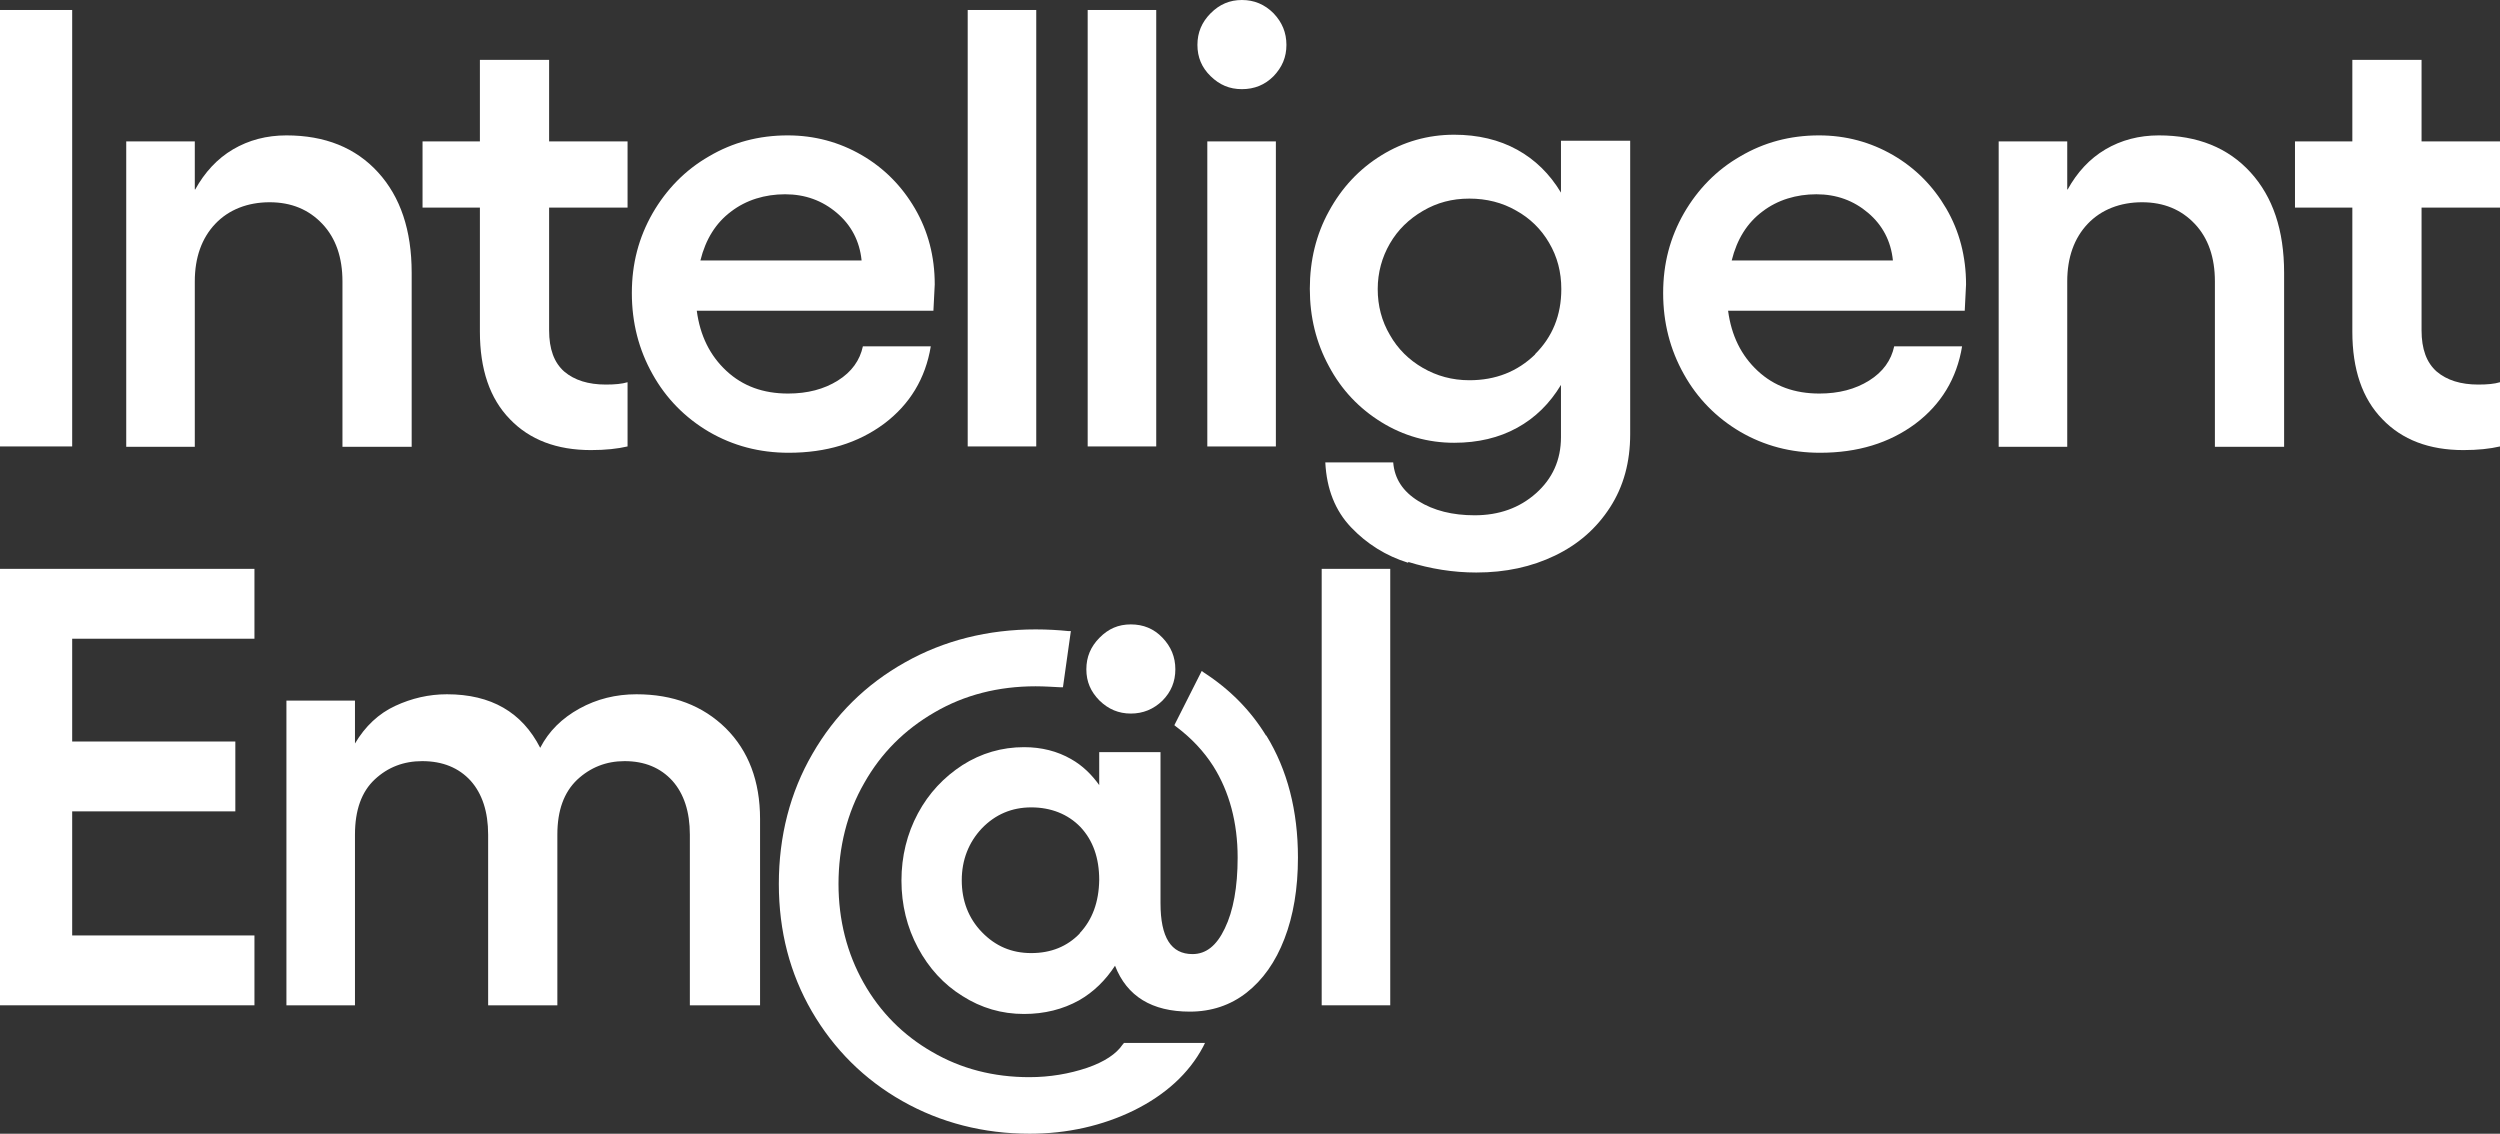 <svg xmlns="http://www.w3.org/2000/svg" fill="none" viewBox="0 0 172 78" height="78" width="172">
<rect x="0" y="0" width="172" height="78" fill="#333333" stroke="none"/>
<g clip-path="url(#clip0_438_91)">
<path fill="white" d="M4.966 0.687V30.715H0V0.687H4.966Z"></path>
<path fill="white" d="M13.424 13.046C14.082 11.856 14.944 10.917 16.032 10.276C17.121 9.636 18.345 9.315 19.706 9.315C22.359 9.315 24.468 10.162 26.01 11.856C27.552 13.549 28.323 15.838 28.323 18.768V30.738H23.561V19.363C23.561 17.715 23.107 16.387 22.177 15.403C21.248 14.419 20.046 13.915 18.549 13.915C17.053 13.915 15.737 14.419 14.808 15.403C13.878 16.387 13.402 17.715 13.402 19.363V30.738H8.685V9.727H13.402V13.023L13.424 13.046Z"></path>
<path fill="white" d="M35.08 28.838C33.697 27.419 33.017 25.405 33.017 22.819V14.282H29.071V9.727H33.017V4.12H37.779V9.727H43.176V14.282H37.779V22.727C37.779 24.009 38.119 24.947 38.822 25.565C39.525 26.16 40.477 26.458 41.679 26.458C42.314 26.458 42.79 26.412 43.176 26.297V30.715C42.495 30.875 41.656 30.966 40.659 30.966C38.3 30.966 36.441 30.257 35.08 28.838Z"></path>
<path fill="white" d="M48.777 29.708C47.144 28.747 45.829 27.419 44.899 25.748C43.947 24.055 43.471 22.201 43.471 20.164C43.471 18.127 43.947 16.341 44.899 14.671C45.852 13.023 47.144 11.695 48.777 10.757C50.41 9.796 52.201 9.315 54.196 9.315C56.033 9.315 57.734 9.773 59.276 10.665C60.818 11.558 62.042 12.794 62.95 14.35C63.856 15.907 64.31 17.646 64.31 19.569L64.219 21.377H47.938C48.164 23.093 48.845 24.466 49.979 25.519C51.112 26.572 52.518 27.076 54.219 27.076C55.557 27.076 56.691 26.778 57.643 26.183C58.596 25.588 59.163 24.787 59.367 23.826H64.038C63.675 26.046 62.587 27.831 60.818 29.158C59.026 30.486 56.85 31.15 54.264 31.15C52.246 31.15 50.432 30.669 48.777 29.708ZM59.276 17.898C59.14 16.593 58.573 15.495 57.575 14.648C56.577 13.801 55.398 13.366 54.015 13.366C52.632 13.366 51.339 13.755 50.296 14.556C49.253 15.335 48.55 16.456 48.187 17.921H59.276V17.898Z"></path>
<path fill="white" d="M66.578 0.687H71.294V30.715H66.578V0.687Z"></path>
<path fill="white" d="M74.832 0.687H79.549V30.715H74.832V0.687Z"></path>
<path fill="white" d="M83.29 5.241C82.678 4.646 82.383 3.937 82.383 3.09C82.383 2.243 82.678 1.533 83.29 0.915C83.902 0.298 84.605 0 85.444 0C86.283 0 87.009 0.298 87.621 0.915C88.211 1.533 88.506 2.243 88.506 3.09C88.506 3.937 88.211 4.623 87.621 5.241C87.032 5.836 86.306 6.134 85.444 6.134C84.583 6.134 83.902 5.836 83.29 5.241ZM87.78 9.75V30.715H83.063V9.727H87.78V9.75Z"></path>
<path fill="white" d="M96.896 38.725C95.354 38.245 94.039 37.421 92.95 36.276C91.862 35.132 91.272 33.644 91.181 31.813H95.853C95.944 32.935 96.51 33.805 97.576 34.468C98.642 35.132 99.935 35.452 101.454 35.452C103.132 35.452 104.538 34.949 105.672 33.942C106.806 32.935 107.395 31.653 107.395 30.074V26.481C106.624 27.762 105.626 28.747 104.379 29.433C103.132 30.12 101.681 30.463 100.048 30.463C98.234 30.463 96.556 29.982 95.037 29.044C93.517 28.106 92.293 26.824 91.431 25.199C90.547 23.574 90.116 21.812 90.116 19.866C90.116 17.921 90.547 16.136 91.431 14.533C92.315 12.908 93.517 11.627 95.037 10.688C96.556 9.75 98.234 9.269 100.048 9.269C101.681 9.269 103.132 9.613 104.379 10.299C105.626 10.986 106.624 11.97 107.395 13.252V9.681H112.157V29.868C112.157 31.791 111.704 33.461 110.774 34.903C109.844 36.345 108.597 37.444 106.987 38.222C105.377 39 103.585 39.389 101.567 39.389C99.98 39.389 98.415 39.137 96.873 38.657L96.896 38.725ZM105.604 24.375C106.806 23.185 107.418 21.697 107.418 19.889C107.418 18.722 107.146 17.669 106.579 16.708C106.035 15.769 105.264 15.014 104.311 14.488C103.359 13.938 102.27 13.664 101.091 13.664C99.912 13.664 98.869 13.938 97.894 14.511C96.919 15.083 96.17 15.815 95.626 16.753C95.082 17.692 94.787 18.745 94.787 19.889C94.787 21.033 95.059 22.086 95.626 23.047C96.17 24.009 96.941 24.764 97.894 25.313C98.846 25.863 99.912 26.16 101.091 26.16C102.905 26.16 104.402 25.565 105.626 24.375H105.604Z"></path>
<path fill="white" d="M119.731 29.708C118.098 28.747 116.783 27.419 115.853 25.748C114.901 24.055 114.425 22.201 114.425 20.164C114.425 18.127 114.901 16.341 115.853 14.671C116.806 13.023 118.098 11.695 119.731 10.757C121.364 9.796 123.155 9.315 125.151 9.315C126.987 9.315 128.688 9.773 130.23 10.665C131.772 11.558 132.997 12.794 133.904 14.35C134.811 15.907 135.264 17.646 135.264 19.569L135.174 21.377H118.892C119.119 23.093 119.799 24.466 120.933 25.519C122.067 26.572 123.473 27.076 125.173 27.076C126.511 27.076 127.645 26.778 128.597 26.183C129.55 25.588 130.117 24.787 130.321 23.826H134.992C134.629 26.046 133.541 27.831 131.772 29.158C129.981 30.486 127.804 31.15 125.219 31.15C123.201 31.15 121.386 30.669 119.731 29.708ZM130.23 17.898C130.094 16.593 129.527 15.495 128.529 14.648C127.532 13.801 126.353 13.366 124.969 13.366C123.586 13.366 122.293 13.755 121.25 14.556C120.207 15.335 119.504 16.456 119.141 17.921H130.23V17.898Z"></path>
<path fill="white" d="M142.249 13.046C142.906 11.856 143.768 10.917 144.856 10.276C145.945 9.636 147.169 9.315 148.53 9.315C151.183 9.315 153.292 10.162 154.834 11.856C156.376 13.549 157.147 15.838 157.147 18.768V30.738H152.385V19.363C152.385 17.715 151.931 16.387 151.002 15.403C150.072 14.419 148.87 13.915 147.373 13.915C145.877 13.915 144.562 14.419 143.632 15.403C142.702 16.387 142.226 17.715 142.226 19.363V30.738H137.509V9.727H142.226V13.023L142.249 13.046Z"></path>
<path fill="white" d="M163.905 28.838C162.521 27.419 161.841 25.405 161.841 22.819V14.282H157.895V9.727H161.841V4.12H166.603V9.727H172V14.282H166.603V22.727C166.603 24.009 166.943 24.947 167.646 25.565C168.349 26.16 169.302 26.458 170.503 26.458C171.138 26.458 171.615 26.412 172 26.297V30.715C171.32 30.875 170.481 30.966 169.483 30.966C167.125 30.966 165.265 30.257 163.905 28.838Z"></path>
<path fill="white" d="M17.506 39.137V43.944H4.966V51.016H16.191V55.822H4.966V64.359H17.506V69.165H0V39.137H17.506Z"></path>
<path fill="white" d="M52.269 69.165H47.462V57.424C47.462 55.845 47.053 54.609 46.26 53.717C45.443 52.824 44.355 52.366 42.972 52.366C41.702 52.366 40.613 52.801 39.706 53.648C38.799 54.518 38.346 55.754 38.346 57.424V69.165H33.584V57.424C33.584 55.845 33.175 54.609 32.382 53.717C31.566 52.824 30.454 52.366 29.048 52.366C27.779 52.366 26.69 52.778 25.783 53.625C24.876 54.472 24.422 55.731 24.422 57.424V69.165H19.706V48.201H24.422V51.153C25.125 49.963 26.055 49.093 27.189 48.567C28.323 48.041 29.502 47.766 30.749 47.766C33.788 47.766 35.919 49.002 37.166 51.451C37.756 50.306 38.663 49.414 39.865 48.75C41.067 48.086 42.382 47.766 43.788 47.766C46.305 47.766 48.346 48.544 49.933 50.1C51.498 51.657 52.292 53.739 52.292 56.349V69.165H52.269Z"></path>
<path fill="white" d="M90.932 39.137H95.649V69.165H90.932V39.137Z"></path>
<path fill="white" d="M77.236 71.866C76.805 72.507 75.988 73.056 74.787 73.468C73.562 73.88 72.224 74.109 70.818 74.109C68.369 74.109 66.124 73.537 64.129 72.37C62.133 71.225 60.546 69.623 59.412 67.609C58.278 65.595 57.689 63.306 57.689 60.812C57.689 58.317 58.278 55.914 59.457 53.877C60.614 51.817 62.246 50.192 64.31 49.002C66.351 47.812 68.687 47.217 71.249 47.217C71.884 47.217 72.474 47.262 72.972 47.285H73.131L73.675 43.417H73.494C72.836 43.349 72.065 43.303 71.249 43.303C67.984 43.303 64.945 44.058 62.269 45.569C59.571 47.079 57.439 49.185 55.897 51.863C54.355 54.518 53.584 57.539 53.584 60.812C53.584 64.085 54.355 66.991 55.852 69.577C57.371 72.187 59.457 74.269 62.088 75.757C64.718 77.245 67.666 78 70.841 78C73.426 78 75.852 77.451 78.007 76.398C80.183 75.322 81.793 73.857 82.769 72.026L82.905 71.752H77.326L77.281 71.82L77.236 71.866Z"></path>
<path fill="white" d="M87.1 50.604C86.034 48.864 84.605 47.423 82.837 46.278L82.678 46.164L80.864 49.757L80.796 49.894L80.909 49.986C81.975 50.787 82.814 51.68 83.472 52.709C84.583 54.472 85.15 56.6 85.15 59.004C85.15 61.018 84.855 62.666 84.265 63.879C83.698 65.069 82.973 65.641 82.043 65.641C80.569 65.641 79.843 64.496 79.843 62.139V51.748H75.626V54.014C75.104 53.282 74.469 52.664 73.698 52.229C72.746 51.68 71.657 51.405 70.455 51.405C68.936 51.405 67.507 51.817 66.215 52.641C64.945 53.465 63.902 54.563 63.154 55.959C62.405 57.356 62.02 58.912 62.02 60.583C62.02 62.254 62.405 63.81 63.154 65.206C63.902 66.602 64.922 67.724 66.215 68.525C67.507 69.349 68.913 69.761 70.455 69.761C71.861 69.761 73.131 69.44 74.242 68.822C75.24 68.25 76.056 67.449 76.714 66.442C77.53 68.548 79.254 69.6 81.862 69.6C83.335 69.6 84.651 69.165 85.762 68.296C86.873 67.426 87.757 66.19 88.37 64.588C88.982 63.009 89.299 61.132 89.299 59.004C89.299 55.776 88.574 52.961 87.123 50.604H87.1ZM74.288 64.222C73.426 65.115 72.315 65.572 70.954 65.572C69.594 65.572 68.483 65.092 67.553 64.13C66.623 63.169 66.169 61.956 66.169 60.56C66.169 59.164 66.646 57.951 67.553 56.989C68.483 56.028 69.616 55.548 70.954 55.548C72.292 55.548 73.471 56.005 74.333 56.898C75.195 57.813 75.626 59.026 75.626 60.537C75.603 62.07 75.149 63.283 74.288 64.199V64.222Z"></path>
<path fill="white" d="M77.802 49.093C78.641 49.093 79.367 48.796 79.979 48.201C80.569 47.606 80.864 46.896 80.864 46.049C80.864 45.203 80.569 44.493 79.979 43.875C79.39 43.257 78.664 42.959 77.802 42.959C76.941 42.959 76.26 43.257 75.648 43.875C75.036 44.493 74.741 45.203 74.741 46.049C74.741 46.896 75.036 47.583 75.648 48.201C76.26 48.796 76.963 49.093 77.802 49.093Z"></path>
</g>
<defs>
<clipPath id="clip0_438_91">
<rect fill="white" height="78" width="172"></rect>
</clipPath>
</defs>
</svg>
